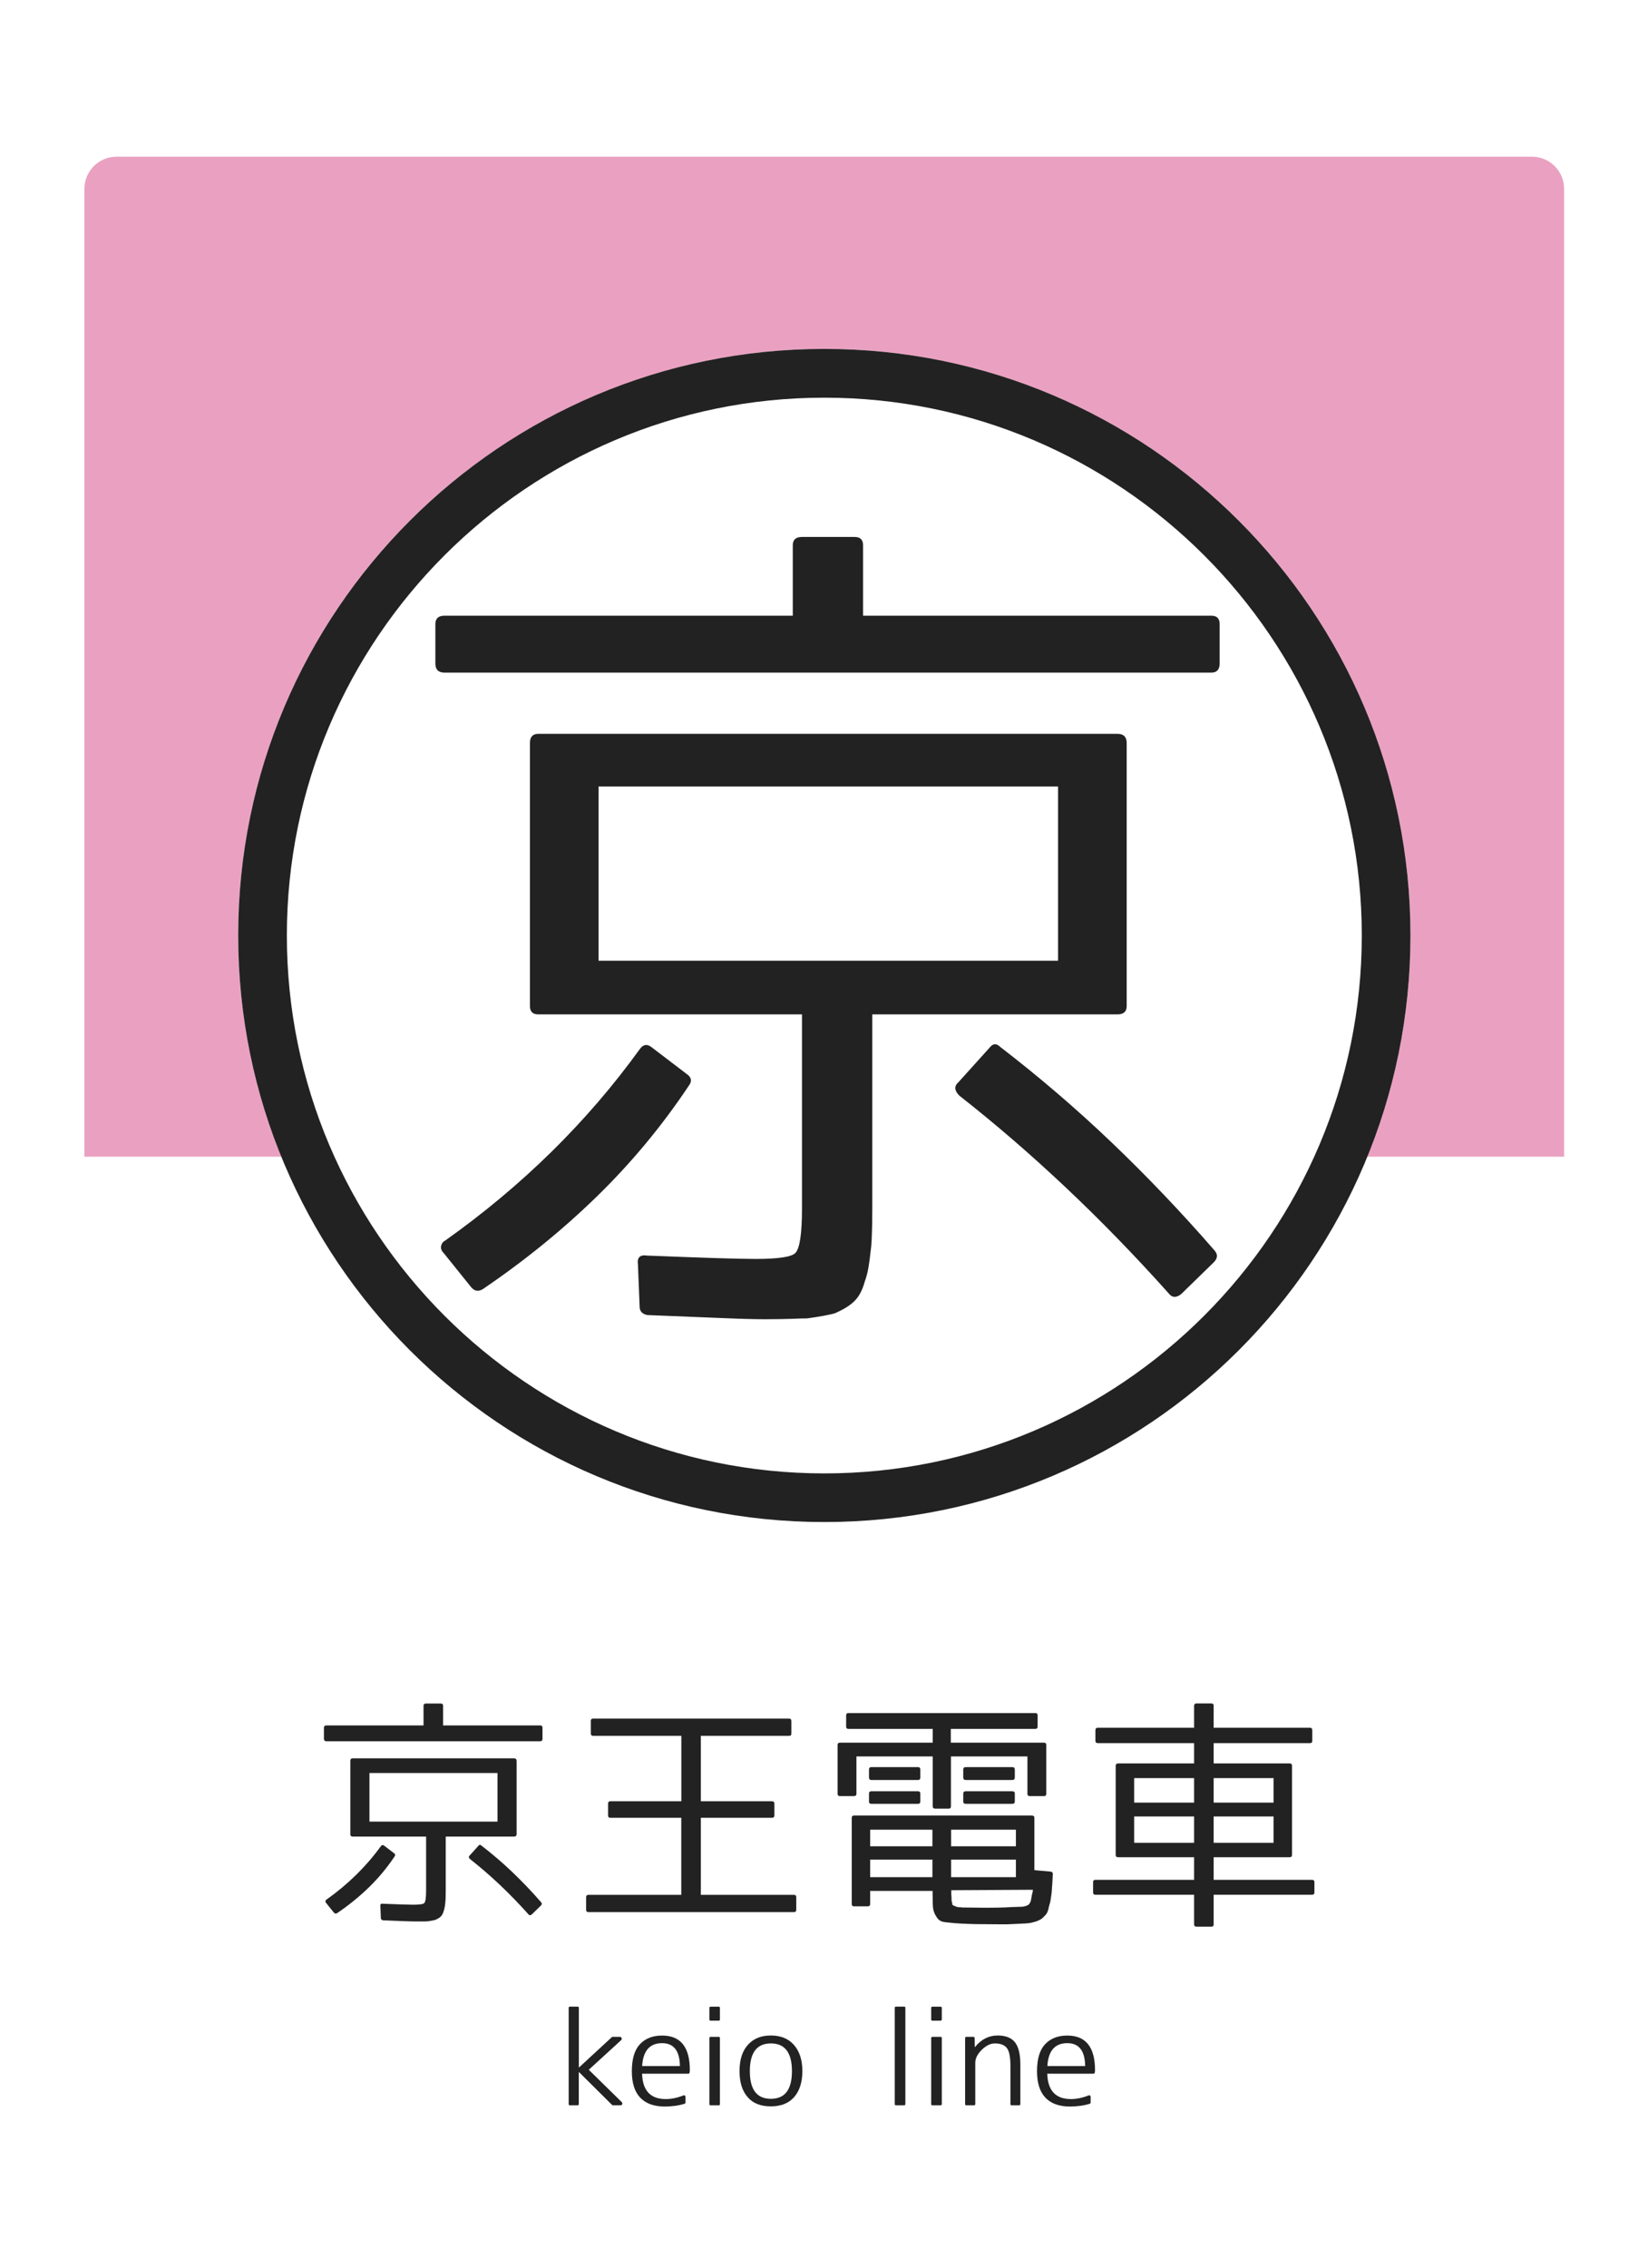 <?xml version="1.0" encoding="utf-8"?>
<!-- Generator: Adobe Illustrator 23.1.0, SVG Export Plug-In . SVG Version: 6.00 Build 0)  -->
<svg version="1.1" xmlns="http://www.w3.org/2000/svg" xmlns:xlink="http://www.w3.org/1999/xlink" x="0px" y="0px"
	 viewBox="0 0 256 352" style="enable-background:new 0 0 256 352;" xml:space="preserve">
<style type="text/css">
	.st0{fill:#FFFFFF;}
	.st1{opacity:0.4;fill:#CC1466;}
	.st2{fill:#222222;}
</style>
<g id="レイヤー_2">
	<rect class="st0" width="256" height="352"/>
</g>
<g id="レイヤー_1">
	<path class="st1" d="M242.98,179.55H13.11V29.32c0-2.76,2.24-5,5-5h219.86c2.76,0,5,2.24,5,5V179.55z"/>
	<circle class="st0" cx="128.05" cy="145.21" r="91.05"/>
	<path class="st2" d="M128.05,61.73c46.03,0,83.49,37.45,83.49,83.49c0,46.03-37.45,83.49-83.49,83.49
		c-46.03,0-83.49-37.45-83.49-83.49C44.56,99.18,82.01,61.73,128.05,61.73 M128.05,54.16C77.76,54.16,37,94.93,37,145.21
		c0,50.29,40.76,91.05,91.05,91.05c50.29,0,91.05-40.76,91.05-91.05C219.1,94.93,178.33,54.16,128.05,54.16L128.05,54.16z"/>
	<g>
		<path class="st2" d="M134.07,95.57h54.09c0.87,0,1.3,0.44,1.3,1.3v6.11c0,0.95-0.44,1.43-1.3,1.43H69.06
			c-0.96,0-1.43-0.48-1.43-1.43v-6.11c0-0.87,0.48-1.3,1.43-1.3h54.09V84.65c0-0.87,0.47-1.3,1.43-1.3h8.19c0.87,0,1.3,0.44,1.3,1.3
			V95.57z M101.17,162.52l5.46,4.16c0.78,0.52,0.91,1.13,0.39,1.82c-4.16,6.24-8.91,11.96-14.24,17.16
			c-5.33,5.2-11.25,10.01-17.75,14.43c-0.69,0.43-1.3,0.35-1.82-0.26l-4.29-5.33c-0.35-0.35-0.48-0.72-0.39-1.11
			c0.08-0.39,0.3-0.67,0.65-0.84c11.96-8.49,22.01-18.38,30.16-29.64C99.87,162.13,100.48,162,101.17,162.52z M118.86,204.78
			c-1.56,0-3.86-0.06-6.89-0.19c-3.04-0.13-6.85-0.28-11.44-0.46c-0.78-0.17-1.17-0.61-1.17-1.3l-0.26-6.5
			c-0.17-1.13,0.3-1.6,1.43-1.43c4.33,0.17,7.89,0.3,10.66,0.39c2.77,0.08,4.81,0.13,6.11,0.13c3.55,0,5.63-0.3,6.24-0.91
			c0.69-0.69,1.04-2.99,1.04-6.89v-30.16H83.62c-0.87,0-1.3-0.43-1.3-1.3v-40.82c0-0.95,0.43-1.43,1.3-1.43h89.97
			c0.95,0,1.43,0.48,1.43,1.43v40.82c0,0.87-0.48,1.3-1.43,1.3H135.5v30.16c0,1.65-0.02,3.03-0.07,4.16
			c-0.04,1.13-0.11,1.95-0.19,2.47c-0.09,0.87-0.2,1.69-0.33,2.47c-0.13,0.78-0.32,1.52-0.58,2.21c-0.35,1.3-0.87,2.3-1.56,2.99
			c-0.35,0.35-0.76,0.67-1.24,0.98c-0.48,0.3-1.1,0.63-1.88,0.97c-0.96,0.26-2.39,0.52-4.29,0.78c-0.61,0-1.43,0.02-2.47,0.07
			C121.85,204.75,120.5,204.78,118.86,204.78z M92.98,122.09v27.04h71.38v-27.04H92.98z M148.89,167.98l4.81-5.33
			c0.52-0.69,1.08-0.74,1.69-0.13c5.98,4.6,11.72,9.51,17.23,14.76c5.5,5.25,10.86,10.86,16.06,16.84c0.52,0.61,0.47,1.21-0.13,1.82
			l-5.07,4.94c-0.78,0.61-1.43,0.56-1.95-0.13c-5.2-5.81-10.51-11.27-15.93-16.38c-5.42-5.11-10.94-9.88-16.58-14.3
			C148.24,169.28,148.19,168.59,148.89,167.98z"/>
	</g>
	<g>
		<path class="st2" d="M68.84,267.83h15.07c0.24,0,0.36,0.12,0.36,0.36v1.7c0,0.27-0.12,0.4-0.36,0.4H50.72
			c-0.27,0-0.4-0.13-0.4-0.4v-1.7c0-0.24,0.13-0.36,0.4-0.36h15.07v-3.04c0-0.24,0.13-0.36,0.4-0.36h2.28
			c0.24,0,0.36,0.12,0.36,0.36V267.83z M59.67,286.49l1.52,1.16c0.22,0.15,0.25,0.31,0.11,0.51c-1.16,1.74-2.48,3.33-3.97,4.78
			c-1.49,1.45-3.13,2.79-4.95,4.02c-0.19,0.12-0.36,0.1-0.51-0.07l-1.2-1.49c-0.1-0.1-0.13-0.2-0.11-0.31
			c0.02-0.11,0.08-0.19,0.18-0.24c3.33-2.37,6.14-5.12,8.41-8.26C59.31,286.38,59.48,286.34,59.67,286.49z M64.6,298.26
			c-0.44,0-1.08-0.02-1.92-0.05c-0.85-0.04-1.91-0.08-3.19-0.13c-0.22-0.05-0.33-0.17-0.33-0.36l-0.07-1.81
			c-0.05-0.31,0.08-0.45,0.4-0.4c1.21,0.05,2.2,0.08,2.97,0.11c0.77,0.02,1.34,0.04,1.7,0.04c0.99,0,1.57-0.08,1.74-0.25
			c0.19-0.19,0.29-0.83,0.29-1.92v-8.41H54.78c-0.24,0-0.36-0.12-0.36-0.36v-11.38c0-0.27,0.12-0.4,0.36-0.4h25.07
			c0.27,0,0.4,0.13,0.4,0.4v11.38c0,0.24-0.13,0.36-0.4,0.36H69.24v8.41c0,0.46-0.01,0.85-0.02,1.16c-0.01,0.31-0.03,0.54-0.05,0.69
			c-0.02,0.24-0.05,0.47-0.09,0.69c-0.04,0.22-0.09,0.42-0.16,0.62c-0.1,0.36-0.24,0.64-0.44,0.83c-0.1,0.1-0.21,0.19-0.34,0.27
			c-0.13,0.08-0.31,0.17-0.53,0.27c-0.27,0.07-0.66,0.15-1.2,0.22c-0.17,0-0.4,0.01-0.69,0.02
			C65.43,298.26,65.06,298.26,64.6,298.26z M57.39,275.22v7.54h19.89v-7.54H57.39z M72.97,288.01l1.34-1.49
			c0.15-0.19,0.3-0.21,0.47-0.04c1.67,1.28,3.27,2.65,4.8,4.11c1.53,1.46,3.03,3.03,4.48,4.69c0.15,0.17,0.13,0.34-0.04,0.51
			l-1.41,1.38c-0.22,0.17-0.4,0.16-0.54-0.04c-1.45-1.62-2.93-3.14-4.44-4.57c-1.51-1.43-3.05-2.75-4.62-3.99
			C72.79,288.37,72.78,288.18,72.97,288.01z"/>
		<path class="st2" d="M91.77,267.17c0-0.27,0.12-0.4,0.36-0.4h30.44c0.24,0,0.36,0.13,0.36,0.4v1.92c0,0.24-0.12,0.36-0.36,0.36
			h-13.7v10.15h11.02c0.27,0,0.4,0.12,0.4,0.36v1.85c0,0.24-0.13,0.36-0.4,0.36h-11.02v11.96h14.46c0.24,0,0.36,0.12,0.36,0.36v1.96
			c0,0.24-0.12,0.36-0.36,0.36H91.41c-0.24,0-0.36-0.12-0.36-0.36v-1.96c0-0.24,0.12-0.36,0.36-0.36h14.42v-11.96H94.82
			c-0.24,0-0.36-0.12-0.36-0.36v-1.85c0-0.24,0.12-0.36,0.36-0.36h11.02v-10.15h-13.7c-0.24,0-0.36-0.12-0.36-0.36V267.17z"/>
		<path class="st2" d="M147.71,270.51h14.46c0.24,0,0.36,0.12,0.36,0.36v7.57c0,0.24-0.12,0.36-0.36,0.36h-2.21
			c-0.24,0-0.36-0.12-0.36-0.36v-5.8h-11.88v7.75c0,0.24-0.12,0.36-0.36,0.36h-2.07c-0.27,0-0.4-0.12-0.4-0.36v-7.75h-11.85v5.8
			c0,0.24-0.13,0.36-0.4,0.36h-2.17c-0.24,0-0.36-0.12-0.36-0.36v-7.57c0-0.24,0.12-0.36,0.36-0.36h14.42v-2.14H131.8
			c-0.24,0-0.36-0.12-0.36-0.36v-1.74c0-0.24,0.12-0.36,0.36-0.36h29.02c0.24,0,0.36,0.12,0.36,0.36v1.74
			c0,0.24-0.12,0.36-0.36,0.36h-13.12V270.51z M144.84,293.52h-9.67v2.03c0,0.24-0.12,0.36-0.36,0.36h-2.14
			c-0.24,0-0.36-0.12-0.36-0.36v-13.37c0-0.24,0.12-0.36,0.36-0.36h27.61c0.27,0,0.4,0.12,0.4,0.36v8.12l2.54,0.22
			c0.22,0.05,0.33,0.17,0.33,0.36c-0.02,0.19-0.04,0.48-0.05,0.85c-0.01,0.37-0.04,0.82-0.09,1.32c0,0.39-0.07,1.03-0.22,1.92
			c-0.02,0.19-0.07,0.4-0.15,0.63s-0.13,0.48-0.18,0.74c-0.05,0.17-0.1,0.33-0.16,0.47c-0.06,0.14-0.16,0.3-0.31,0.47
			c-0.31,0.34-0.56,0.56-0.72,0.65c-0.41,0.22-0.74,0.35-0.98,0.4c-0.24,0.07-0.46,0.13-0.65,0.16s-0.4,0.06-0.63,0.07
			c-0.23,0.01-0.49,0.02-0.78,0.04c-0.29,0.01-0.63,0.03-1.01,0.05c-0.77,0.05-1.56,0.07-2.37,0.05c-0.81-0.01-1.66-0.02-2.55-0.02
			c-0.77,0-1.52-0.01-2.23-0.04s-1.42-0.06-2.12-0.11c-0.41-0.05-0.77-0.08-1.07-0.11c-0.3-0.02-0.57-0.06-0.82-0.11
			c-0.41-0.1-0.74-0.35-0.98-0.76c-0.29-0.41-0.47-0.87-0.54-1.38c-0.02-0.17-0.04-0.45-0.05-0.85c-0.01-0.4-0.02-0.91-0.02-1.54
			V293.52z M135.35,276.3c-0.24,0-0.36-0.13-0.36-0.4v-1.2c0-0.27,0.12-0.4,0.36-0.4h7.25c0.24,0,0.36,0.13,0.36,0.4v1.2
			c0,0.27-0.12,0.4-0.36,0.4H135.35z M135.35,280c-0.24,0-0.36-0.12-0.36-0.36v-1.23c0-0.24,0.12-0.36,0.36-0.36h7.25
			c0.24,0,0.36,0.12,0.36,0.36v1.23c0,0.24-0.12,0.36-0.36,0.36H135.35z M144.84,286.59v-2.57h-9.67v2.57H144.84z M144.84,288.66
			h-9.67v2.72h9.67V288.66z M147.74,286.59h10.07v-2.57h-10.07V286.59z M147.74,288.66v2.72h10.07v-2.72H147.74z M148.58,295.98
			c0.19,0.05,0.33,0.07,0.4,0.07c0.22,0,0.39,0.01,0.51,0.04c0.63,0,1.25,0.01,1.87,0.02c0.62,0.01,1.21,0.02,1.79,0.02
			c0.6,0,1.25-0.01,1.94-0.02c0.69-0.01,1.42-0.04,2.19-0.09c0.22,0,0.43-0.01,0.65-0.02c0.22-0.01,0.45-0.02,0.69-0.02
			s0.5-0.05,0.78-0.14c0.28-0.1,0.45-0.22,0.53-0.36l0.15-0.29c0.05-0.1,0.12-0.46,0.22-1.09c0.05-0.14,0.08-0.29,0.11-0.43
			c0.02-0.15,0.04-0.25,0.04-0.33l-12.68,0.07v0.58c0,0.05,0.01,0.14,0.02,0.27c0.01,0.13,0.02,0.25,0.02,0.34
			c0,0.36,0.01,0.56,0.04,0.58c0.05,0.1,0.07,0.21,0.07,0.33c0,0.12,0.05,0.21,0.15,0.25L148.58,295.98z M150.03,276.3
			c-0.27,0-0.4-0.13-0.4-0.4v-1.2c0-0.27,0.13-0.4,0.4-0.4h7.21c0.27,0,0.4,0.13,0.4,0.4v1.2c0,0.27-0.13,0.4-0.4,0.4H150.03z
			 M150.03,280c-0.27,0-0.4-0.12-0.4-0.36v-1.23c0-0.24,0.13-0.36,0.4-0.36h7.21c0.27,0,0.4,0.12,0.4,0.36v1.23
			c0,0.24-0.13,0.36-0.4,0.36H150.03z"/>
		<path class="st2" d="M170.16,268.59c0-0.27,0.13-0.4,0.4-0.4h14.93v-3.41c0-0.24,0.13-0.36,0.4-0.36h2.28
			c0.24,0,0.36,0.12,0.36,0.36v3.41h14.96c0.24,0,0.36,0.13,0.36,0.4v1.63c0,0.24-0.12,0.36-0.36,0.36h-14.96v3.15h11.81
			c0.24,0,0.36,0.12,0.36,0.36v13.84c0,0.24-0.12,0.36-0.36,0.36h-11.81v3.51h15.29c0.24,0,0.36,0.12,0.36,0.36v1.59
			c0,0.24-0.12,0.36-0.36,0.36h-15.29v4.6c0,0.24-0.12,0.36-0.36,0.36h-2.28c-0.27,0-0.4-0.12-0.4-0.36v-4.6h-15.33
			c-0.24,0-0.36-0.12-0.36-0.36v-1.59c0-0.24,0.12-0.36,0.36-0.36h15.33v-3.51h-11.78c-0.27,0-0.4-0.12-0.4-0.36v-13.84
			c0-0.24,0.13-0.36,0.4-0.36h11.78v-3.15h-14.93c-0.27,0-0.4-0.12-0.4-0.36V268.59z M185.49,276.01h-9.31v3.8h9.31V276.01z
			 M185.49,281.96h-9.31v4.09h9.31V281.96z M188.53,276.01v3.8h9.31v-3.8H188.53z M188.53,281.96v4.09h9.31v-4.09H188.53z"/>
	</g>
	<g>
		<path class="st2" d="M88.54,311.48h1.19c0.13,0,0.19,0.06,0.19,0.19v9.24h0.04l5.09-4.7c0.03-0.03,0.06-0.04,0.1-0.04h1.11
			c0.16,0,0.26,0.06,0.3,0.19c0.05,0.12,0.02,0.24-0.09,0.34l-5.01,4.58l5.11,5.01c0.1,0.1,0.13,0.21,0.09,0.33
			c-0.05,0.12-0.14,0.18-0.28,0.18H95.2c-0.04,0-0.07-0.01-0.1-0.04l-5.15-5.11h-0.04v4.95c0,0.13-0.07,0.2-0.19,0.2h-1.19
			c-0.13,0-0.19-0.06-0.19-0.2v-14.93C88.34,311.54,88.41,311.48,88.54,311.48z"/>
		<path class="st2" d="M106.93,321.89h-7.19c0.08,2.63,1.31,3.94,3.68,3.94c0.87,0,1.79-0.19,2.75-0.57
			c0.08-0.03,0.15-0.02,0.21,0.02c0.06,0.04,0.1,0.1,0.1,0.2v0.88c0,0.09-0.05,0.16-0.14,0.2c-0.53,0.16-1.05,0.27-1.56,0.33
			c-0.51,0.06-1,0.1-1.48,0.1c-1.69,0-2.97-0.46-3.84-1.37c-0.87-0.91-1.31-2.28-1.31-4.11c0-1.91,0.42-3.31,1.26-4.2
			c0.84-0.89,1.98-1.34,3.44-1.34c2.87,0,4.31,1.79,4.31,5.38c0,0.05,0,0.11-0.01,0.17c-0.01,0.06-0.02,0.13-0.03,0.21
			C107.09,321.83,107.03,321.89,106.93,321.89z M99.75,320.7h5.87c-0.04-2.37-0.96-3.55-2.77-3.55
			C100.93,317.15,99.9,318.33,99.75,320.7z"/>
		<path class="st2" d="M111.64,313.66h-1.25c-0.13,0-0.19-0.06-0.19-0.19v-1.79c0-0.13,0.06-0.19,0.19-0.19h1.25
			c0.13,0,0.19,0.06,0.19,0.19v1.79C111.84,313.6,111.77,313.66,111.64,313.66z M111.64,326.8h-1.25c-0.13,0-0.19-0.06-0.19-0.2
			v-10.23c0-0.13,0.06-0.2,0.19-0.2h1.25c0.13,0,0.19,0.07,0.19,0.2v10.23C111.84,326.73,111.77,326.8,111.64,326.8z"/>
		<path class="st2" d="M116.17,317.42c0.86-0.97,2.05-1.46,3.57-1.46c1.53,0,2.73,0.49,3.59,1.46c0.87,0.99,1.31,2.35,1.31,4.07
			s-0.44,3.09-1.31,4.07c-0.85,0.94-2.04,1.4-3.59,1.4c-0.77,0-1.45-0.11-2.05-0.34c-0.6-0.23-1.1-0.58-1.52-1.06
			c-0.86-0.95-1.29-2.31-1.29-4.07S115.31,318.37,116.17,317.42z M116.48,321.5c0,2.86,1.09,4.29,3.27,4.29s3.27-1.43,3.27-4.29
			c0-2.87-1.09-4.31-3.27-4.31S116.48,318.62,116.48,321.5z"/>
		<path class="st2" d="M140.44,326.8h-1.25c-0.13,0-0.2-0.06-0.2-0.2v-14.93c0-0.13,0.07-0.19,0.2-0.19h1.25
			c0.13,0,0.2,0.06,0.2,0.19v14.93C140.63,326.73,140.57,326.8,140.44,326.8z"/>
		<path class="st2" d="M146.1,313.66h-1.25c-0.13,0-0.2-0.06-0.2-0.19v-1.79c0-0.13,0.07-0.19,0.2-0.19h1.25
			c0.13,0,0.2,0.06,0.2,0.19v1.79C146.3,313.6,146.23,313.66,146.1,313.66z M146.1,326.8h-1.25c-0.13,0-0.2-0.06-0.2-0.2v-10.23
			c0-0.13,0.07-0.2,0.2-0.2h1.25c0.13,0,0.2,0.07,0.2,0.2v10.23C146.3,326.73,146.23,326.8,146.1,326.8z"/>
		<path class="st2" d="M150.12,316.17h1.07c0.14,0,0.21,0.07,0.21,0.2l0.02,1.38h0.04c0.97-1.2,2.14-1.79,3.51-1.79
			c1.23,0,2.13,0.35,2.69,1.05c0.56,0.7,0.84,1.85,0.84,3.45v6.14c0,0.13-0.07,0.2-0.2,0.2h-1.13c-0.14,0-0.21-0.06-0.21-0.2v-5.92
			c0-1.37-0.18-2.29-0.55-2.77c-0.38-0.48-1-0.72-1.87-0.72c-0.69,0-1.37,0.34-2.05,1.01c-0.66,0.65-0.99,1.32-0.99,2.01v6.39
			c0,0.13-0.07,0.2-0.2,0.2h-1.19c-0.13,0-0.19-0.06-0.19-0.2v-10.23C149.93,316.24,149.99,316.17,150.12,316.17z"/>
		<path class="st2" d="M169.87,321.89h-7.19c0.08,2.63,1.31,3.94,3.68,3.94c0.87,0,1.79-0.19,2.75-0.57
			c0.08-0.03,0.15-0.02,0.21,0.02c0.07,0.04,0.1,0.1,0.1,0.2v0.88c0,0.09-0.05,0.16-0.14,0.2c-0.53,0.16-1.05,0.27-1.56,0.33
			c-0.51,0.06-1,0.1-1.48,0.1c-1.69,0-2.97-0.46-3.84-1.37c-0.87-0.91-1.31-2.28-1.31-4.11c0-1.91,0.42-3.31,1.26-4.2
			c0.84-0.89,1.98-1.34,3.44-1.34c2.87,0,4.31,1.79,4.31,5.38c0,0.05,0,0.11-0.01,0.17c-0.01,0.06-0.02,0.13-0.03,0.21
			C170.04,321.83,169.97,321.89,169.87,321.89z M162.7,320.7h5.87c-0.04-2.37-0.96-3.55-2.77-3.55
			C163.87,317.15,162.84,318.33,162.7,320.7z"/>
	</g>
	<g>
	</g>
	<g>
	</g>
	<g>
	</g>
	<g>
	</g>
	<g>
	</g>
	<g>
	</g>
	<g>
	</g>
	<g>
	</g>
	<g>
	</g>
	<g>
	</g>
	<g>
	</g>
	<g>
	</g>
	<g>
	</g>
	<g>
	</g>
	<g>
	</g>
</g>
</svg>
